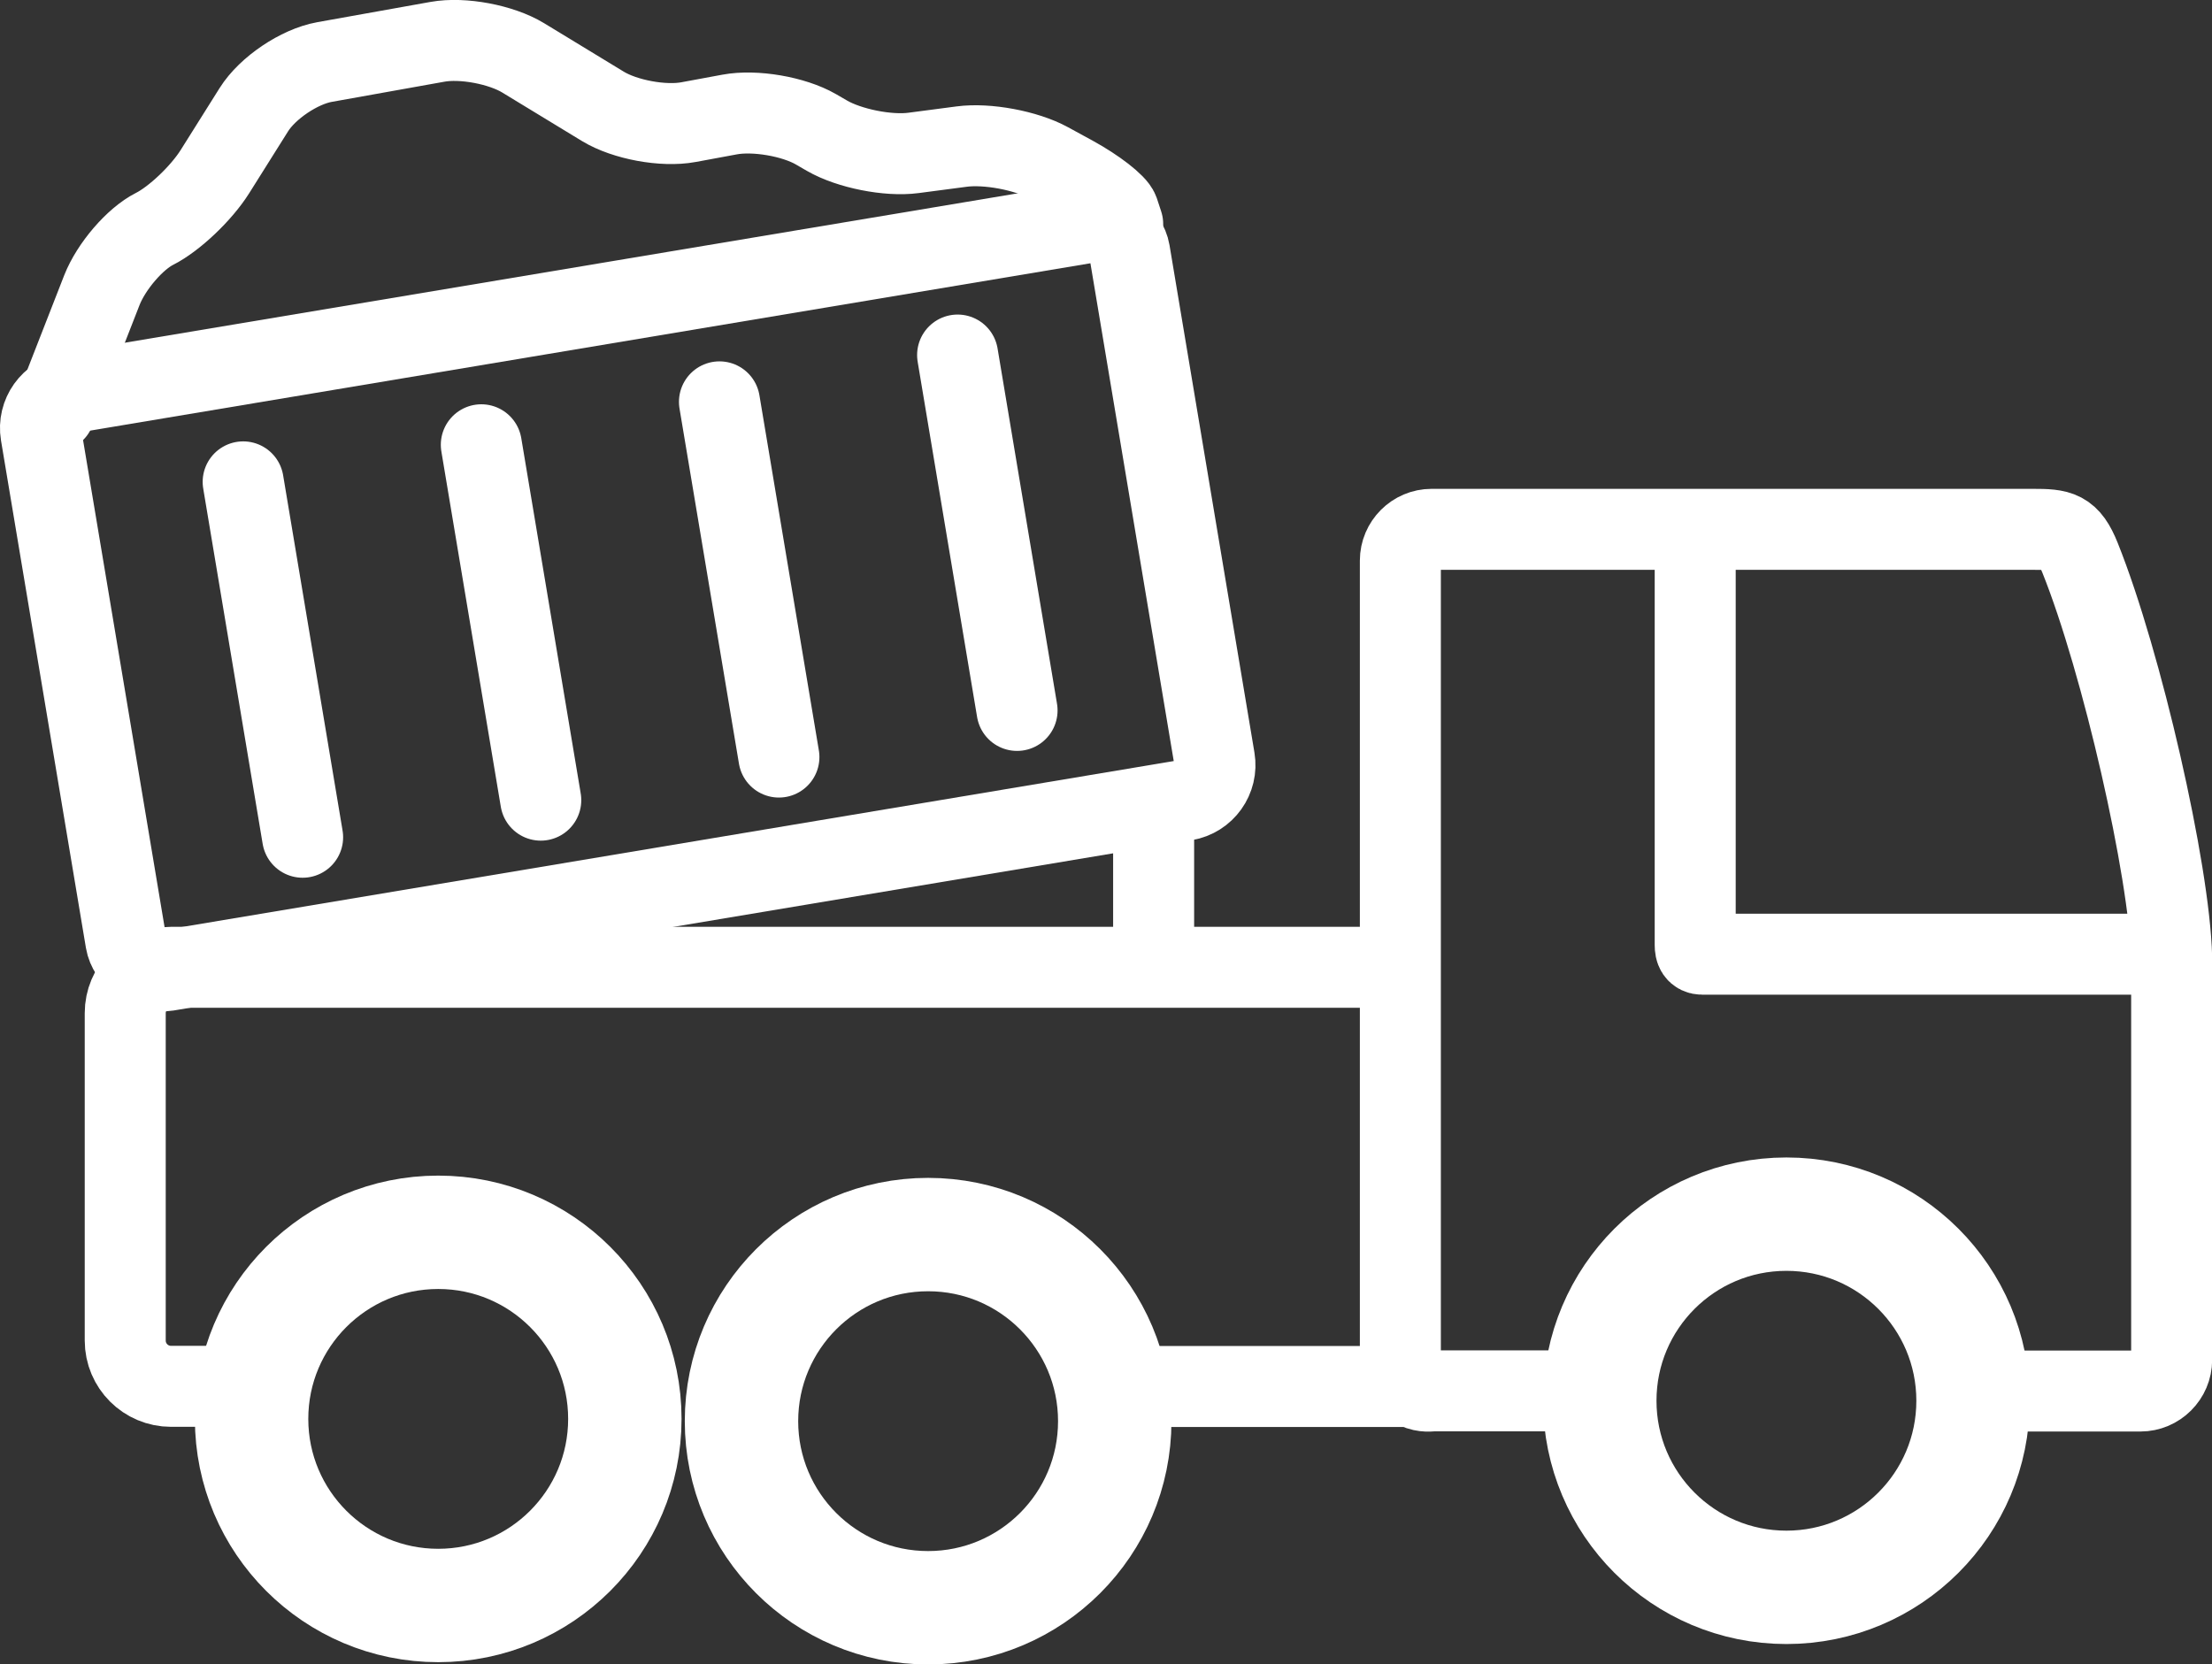 <?xml version="1.0" encoding="UTF-8"?><svg id="Layer_2" xmlns="http://www.w3.org/2000/svg" viewBox="0 0 136.54 102.76"><rect x="0" y="0" width="136.54" height="102.76" fill="#333333" stroke="none"/><defs><style>.cls-1{stroke-linejoin:round;}.cls-1,.cls-2,.cls-3,.cls-4,.cls-5{stroke:#fff;}.cls-1,.cls-2,.cls-3,.cls-5{stroke-width:5px;}.cls-1,.cls-2,.cls-4,.cls-5{fill:none;}.cls-1,.cls-3{stroke-linecap:round;}.cls-2,.cls-3,.cls-4,.cls-5{stroke-miterlimit:10;}.cls-3{fill:#fff;}.cls-4{stroke-width:7px;}.cls-5{fill-rule:evenodd;}</style></defs><g id="Layer_1-2"><path class="cls-5" d="m119.98,85.88h12.14c1.06,0,1.93-.87,1.93-1.93v-24.85c-.14-5.37-3.07-18.21-5.65-24.65-.68-1.7-1.26-1.77-2.93-1.77h-37.1c-1.06,0-1.93.87-1.93,1.93v49.07c.06,2.54,1.94,2.19,1.94,2.19h12.24m32.27-26.96h-27.81c-.35,0-.44-.24-.44-.56v-24.97"/><path class="cls-5" d="m86.46,59.72H10.56c-1.57,0-2.83,1.27-2.83,2.83v20.21c0,1.57,1.27,2.83,2.83,2.83h4.77"/><line class="cls-2" x1="87.37" y1="85.6" x2="70.09" y2="85.6"/><circle class="cls-4" cx="110.27" cy="86.48" r="11.52"/><rect class="cls-2" x="4.68" y="18.75" width="68.13" height="36.16" rx="2.2" ry="2.2" transform="translate(83.04 66.76) rotate(170.5)"/><line class="cls-3" x1="59.11" y1="21.92" x2="62.78" y2="43.86"/><line class="cls-3" x1="44.41" y1="24.81" x2="48.08" y2="46.74"/><line class="cls-3" x1="29.71" y1="27.46" x2="33.38" y2="49.4"/><line class="cls-3" x1="15.01" y1="29.75" x2="18.68" y2="51.69"/><line class="cls-2" x1="71.21" y1="49.41" x2="71.21" y2="59.04"/><path class="cls-1" d="m3.37,25.39l2.92-7.48c.58-1.47,2.04-3.17,3.25-3.78s2.89-2.2,3.73-3.54l2.4-3.82c.84-1.34,2.8-2.66,4.36-2.94l6.98-1.25c1.56-.28,3.93.17,5.28.99l4.93,3c1.35.82,3.73,1.26,5.28.97l2.54-.47c1.55-.29,3.95.12,5.32.91l.69.4c1.37.79,3.77,1.27,5.34,1.06l2.97-.39c1.57-.21,3.98.24,5.37,1l1.52.83c1.39.76,2.64,1.73,2.79,2.16l.26.79"/><circle class="cls-4" cx="57.29" cy="87.74" r="11.52"/><circle class="cls-4" cx="27.05" cy="87.6" r="11.52"/></g></svg>